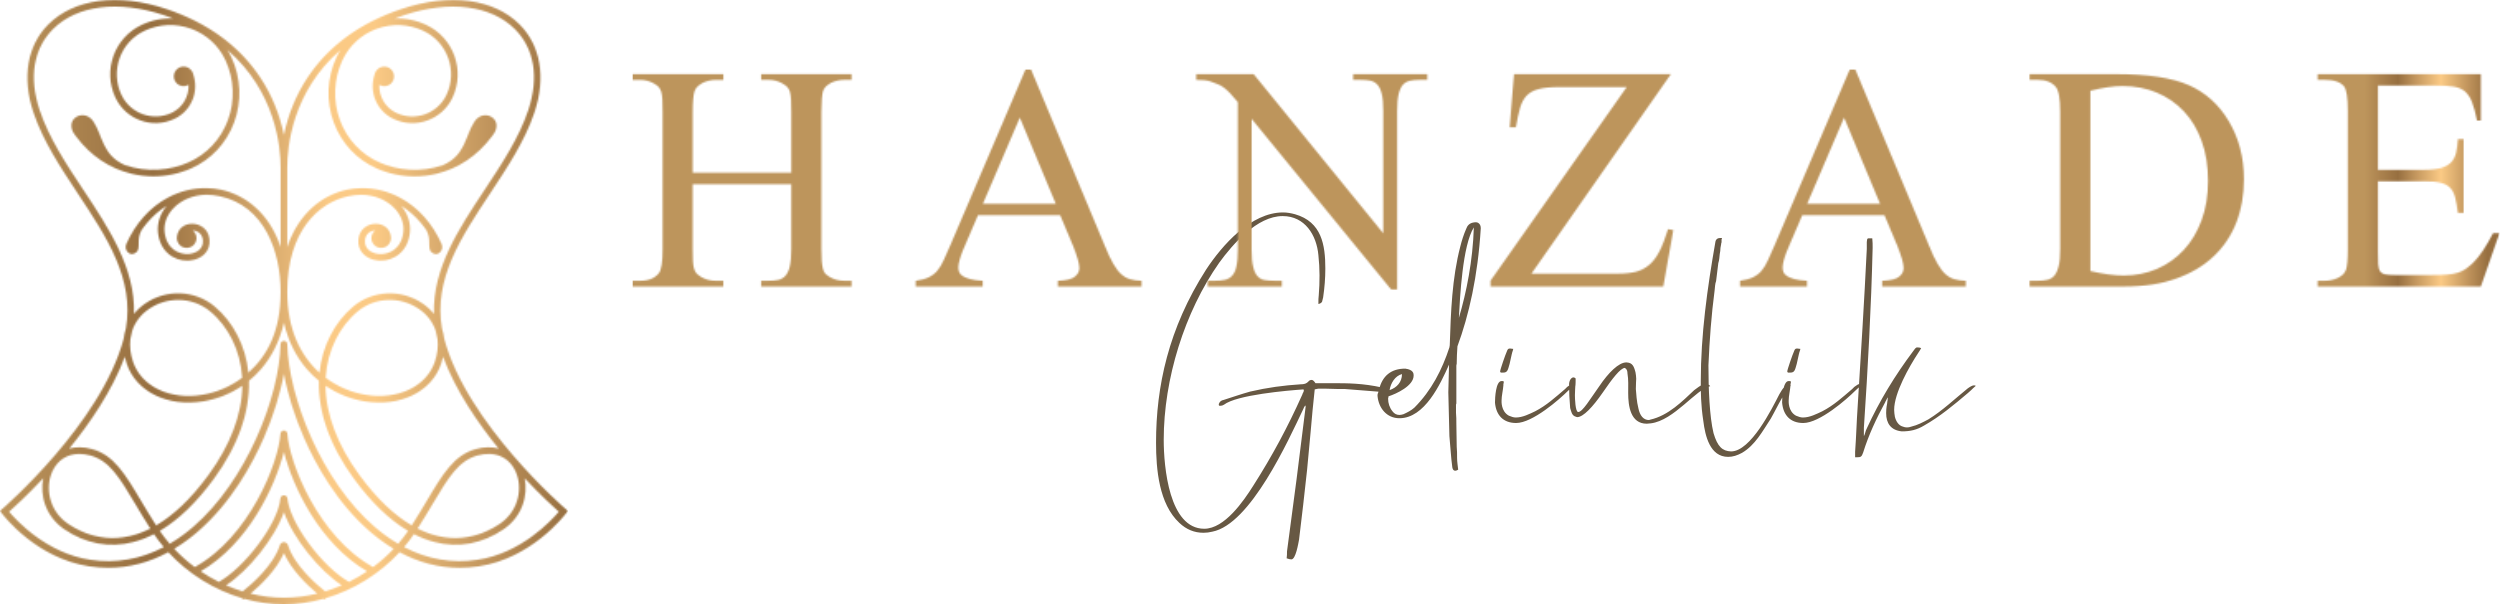 <svg width="1514" height="366" viewBox="0 0 1514 366" fill="none" xmlns="http://www.w3.org/2000/svg">
<mask id="mask0_699_72" style="mask-type:luminance" maskUnits="userSpaceOnUse" x="0" y="0" width="344" height="366">
<path d="M289.138 339.014C273.668 341.296 258.79 338.705 244.696 331.31C246.824 328.799 248.822 326.184 250.673 323.457C254.787 325.573 258.944 327.171 263.139 328.256C277.622 332 292.099 329.317 304.997 320.497C316.433 312.675 319.8 299.925 317.734 289.643C327.295 299.814 335.246 307.093 338.404 309.912C333.747 315.426 315.47 335.122 289.138 339.008M241.124 329.33C236.257 326.467 231.483 323.026 226.82 318.998C194.837 291.388 174.79 240.741 173.982 208.419C173.952 207.309 173.063 206.414 171.953 206.414C170.843 206.414 169.955 207.309 169.924 208.419C169.116 240.741 149.069 291.382 117.086 318.998C112.423 323.026 107.649 326.467 102.782 329.33C100.635 326.838 98.618 324.235 96.756 321.521C108.081 314.859 119.079 304.274 129.602 289.883C144.017 270.17 151.296 249.753 150.759 230.637C153.38 228.509 155.823 226.147 158.056 223.574C164.829 215.778 169.504 206.192 171.959 195.318C174.414 206.192 179.09 215.778 185.863 223.574C188.095 226.147 190.538 228.509 193.16 230.637C192.617 249.753 199.895 270.17 214.311 289.883C224.834 304.274 235.832 314.859 247.157 321.521C245.294 324.235 243.277 326.838 241.13 329.33H241.124ZM225.956 343.443C192.901 325.178 175.272 280.483 174.026 262.626C173.952 261.546 173.033 260.72 171.953 260.72C170.874 260.72 169.955 261.546 169.881 262.626C168.641 280.477 151.006 325.172 117.95 343.443C113.49 340.124 109.314 336.417 105.496 332.364C110.326 329.459 115.069 326.03 119.702 322.033C139.872 304.619 152.622 281.507 159.765 265.186C165.495 252.09 169.665 238.668 171.947 226.325C174.229 238.668 178.399 252.09 184.129 265.186C191.272 281.507 204.022 304.619 224.192 322.033C228.825 326.03 233.568 329.465 238.398 332.364C234.586 336.417 230.404 340.124 225.95 343.443H225.956ZM211.356 352.411C203.775 348.168 194.517 339.31 186.942 328.99C179.491 318.837 174.79 308.857 174.056 301.776C173.945 300.709 173.02 299.919 171.947 299.919C170.874 299.919 169.955 300.764 169.844 301.856C168.221 317.795 147.669 343.948 132.544 352.411C128.757 350.524 125.087 348.377 121.564 346.002C150.512 329.077 166.63 294.67 171.947 273.612C177.264 294.67 193.382 329.077 222.329 346.002C218.807 348.377 215.137 350.524 211.35 352.411H211.356ZM196.941 358.154C191.673 353.99 178.276 342.474 174.396 330.125C174.056 329.052 173.076 328.324 171.953 328.324C170.83 328.324 169.844 329.052 169.51 330.125C165.631 342.474 152.239 353.997 146.965 358.154C143.561 357.118 140.205 355.878 136.923 354.447C150.333 345.743 166.408 326.017 171.953 310.103C177.498 326.017 193.573 345.743 206.983 354.447C203.701 355.878 200.346 357.118 196.941 358.154ZM171.953 361.978C165.174 361.978 158.383 361.102 151.733 359.468C157.544 354.632 167.302 345.429 171.953 334.93C176.604 345.429 186.362 354.632 192.173 359.468C185.523 361.109 178.732 361.978 171.953 361.978ZM54.768 339.014C28.436 335.128 10.159 315.432 5.502 309.918C8.66 307.099 16.611 299.821 26.172 289.649C24.106 299.932 27.474 312.681 38.91 320.503C51.807 329.323 66.278 332 80.767 328.262C84.962 327.177 89.113 325.579 93.234 323.464C95.084 326.19 97.089 328.805 99.211 331.316C85.116 338.705 70.238 341.302 54.768 339.02V339.014ZM31.711 285.43C34.9 278.577 40.779 274.888 48.063 274.888C50.21 274.888 52.474 275.209 54.83 275.863C66.334 279.058 72.49 289.396 81.81 305.039C84.518 309.591 87.552 314.68 91.038 320.108C68.098 331.661 49.803 323.093 41.179 317.197C29.238 309.03 27.393 294.738 31.724 285.436L31.711 285.43ZM75.598 216.068C75.913 217.499 76.289 218.936 76.783 220.392C82.513 237.293 101.629 246.607 123.255 243.035C131.717 241.641 139.742 238.391 146.762 233.61C146.509 251.005 139.52 269.522 126.357 287.521C115.217 302.75 104.491 312.391 94.553 318.19C91.038 312.725 87.972 307.58 85.239 302.991C75.777 287.108 68.943 275.629 55.891 272.002C50.518 270.509 45.855 270.577 41.913 271.675C54.238 256.525 67.931 236.719 75.586 216.061L75.598 216.068ZM146.663 228.787C139.107 234.443 130.613 237.761 122.607 239.082C102.955 242.326 85.665 234.11 80.576 219.102C78.972 214.371 78.448 209.77 78.929 205.489C79.373 203.768 79.737 202.059 80.046 200.363C81.767 195.114 85.184 190.543 90.205 187.108C95.553 183.444 101.74 181.63 107.883 181.63C114.878 181.63 121.811 183.98 127.363 188.637C138.503 197.964 145.516 212.324 146.614 228.046C146.632 228.293 146.645 228.54 146.663 228.787ZM50.481 115.007C40.186 99.475 29.54 83.419 23.958 66.549C17.419 46.792 20.306 29.409 32.1 17.622C46.527 3.188 71.589 0.011 99.13 9.122C101.147 9.788 103.109 10.491 105.015 11.219C98.452 10.911 91.876 12.194 85.764 15.068C69.245 22.828 62.121 42.579 69.88 59.091C76.178 72.507 92.216 78.293 105.632 71.989C110.93 69.503 114.94 65.099 116.926 59.597C118.641 54.854 118.659 49.777 117.037 45.071C116.895 44.367 116.624 43.72 116.26 43.128C116.217 43.035 116.186 42.943 116.142 42.85L116.093 42.875C115.02 41.333 113.237 40.315 111.214 40.315C107.939 40.315 105.28 42.974 105.28 46.249C105.28 49.524 107.939 52.183 111.214 52.183C112.3 52.183 113.317 51.887 114.193 51.375C114.489 58.363 110.647 65.192 103.929 68.35C92.518 73.71 78.868 68.788 73.507 57.37C70.207 50.338 69.837 42.437 72.471 35.134C75.111 27.824 80.434 21.983 87.466 18.677C96.379 14.488 106.384 14.026 115.649 17.369C124.914 20.712 132.316 27.46 136.504 36.373C141.852 47.754 142.401 61.04 138.015 72.816C133.722 84.344 125.259 93.399 114.187 98.315C103.016 103.281 89.021 104.57 75.685 99.987C61.819 93.985 62.244 82 56.483 73.469C50.709 64.92 37.386 72.495 46.108 82.691C54.811 94.3 66.451 102.103 79.768 105.255C84.092 106.279 88.509 106.784 92.913 106.784C100.796 106.784 108.636 105.162 115.816 101.973C127.875 96.613 137.096 86.75 141.772 74.21C146.534 61.435 145.935 47.02 140.137 34.671C139.415 33.135 138.601 31.667 137.713 30.255C167.074 55.52 169.967 89.322 169.967 101.48V149.672C163.015 128.657 148.094 117.918 133.876 114.883C131.101 114.291 128.282 113.97 125.45 113.909C125.37 113.902 125.296 113.909 125.216 113.909C117.111 113.767 108.926 115.765 101.499 119.781C90.711 125.61 82.081 135.245 76.536 147.637C74.815 151.344 78.658 155.878 82.421 152.898C85.505 150.456 82.464 145.132 85.622 139.507C86.177 138.687 86.757 137.903 87.337 137.132C88.163 136.195 88.737 135.473 89.113 134.912C92.728 130.637 96.737 127.238 100.969 124.641C96.972 129.41 95.096 135.109 95.676 140.79C96.848 152.245 105.157 157.839 113.317 157.839C113.903 157.839 114.489 157.808 115.075 157.753C122.675 157 127.535 151.776 126.888 145.046C126.258 138.502 121.009 135.516 116.395 135.504H116.371C111.418 135.504 107.636 138.693 107.186 143.263H107.205C107.155 143.566 107.124 143.874 107.124 144.195C107.124 147.476 109.783 150.129 113.058 150.129C116.334 150.129 118.992 147.47 118.992 144.195C118.992 142.301 118.098 140.617 116.716 139.526C119.572 139.661 122.514 141.506 122.891 145.429C123.384 150.573 119.116 153.324 114.668 153.768C108.167 154.403 100.691 150.499 99.655 140.383C99.161 135.547 100.907 130.649 104.571 126.584C109.456 121.169 116.889 118.035 125.012 117.924C127.764 117.961 130.459 118.257 133.037 118.806C160.264 124.617 169.967 152.559 169.967 176.77C169.967 200.98 161.652 215.617 150.45 225.684C148.822 209.696 141.42 195.163 129.953 185.559C118.147 175.678 100.876 174.95 87.96 183.795C85.289 185.621 83.031 187.737 81.156 190.056C81.952 162.447 66.001 138.384 50.5 115L50.481 115.007ZM230.86 150.129C234.142 150.129 236.794 147.47 236.794 144.195C236.794 143.88 236.763 143.572 236.714 143.27H236.732C236.276 138.699 232.501 135.51 227.548 135.51H227.523C222.909 135.516 217.66 138.508 217.037 145.052C216.389 151.782 221.25 157.006 228.849 157.759C229.435 157.814 230.021 157.845 230.607 157.845C238.768 157.845 247.077 152.245 248.248 140.796C248.834 135.115 246.953 129.416 242.956 124.648C247.181 127.244 251.197 130.643 254.805 134.918C255.182 135.479 255.761 136.213 256.594 137.157C257.174 137.922 257.741 138.699 258.297 139.513C261.461 145.145 258.414 150.468 261.498 152.917C265.261 155.896 269.103 151.362 267.382 147.655C261.837 135.263 253.208 125.635 242.419 119.799C234.999 115.79 226.826 113.798 218.733 113.927C218.647 113.927 218.554 113.927 218.468 113.927C215.637 113.995 212.812 114.316 210.042 114.908C195.824 117.943 180.897 128.682 173.952 149.697V101.504C173.952 89.347 176.845 55.544 206.206 30.279C205.317 31.692 204.503 33.16 203.781 34.696C197.977 47.044 197.385 61.46 202.147 74.234C206.822 86.781 216.038 96.638 228.103 101.998C235.283 105.187 243.123 106.809 251.006 106.809C255.41 106.809 259.826 106.303 264.15 105.279C277.468 102.127 289.107 94.318 297.811 82.716C306.533 72.519 293.209 64.945 287.436 73.494C281.674 82.025 282.1 94.01 268.234 100.012C254.898 104.595 240.902 103.305 229.731 98.34C218.659 93.418 210.203 84.363 205.903 72.84C201.518 61.065 202.067 47.785 207.415 36.398C211.603 27.485 219.005 20.737 228.269 17.394C237.528 14.05 247.539 14.519 256.452 18.701C270.972 25.523 277.233 42.881 270.411 57.395C265.051 68.812 251.4 73.735 239.989 68.374C233.272 65.216 229.429 58.388 229.725 51.399C230.601 51.911 231.619 52.207 232.704 52.207C235.98 52.207 238.638 49.549 238.638 46.273C238.638 42.998 235.98 40.34 232.704 40.34C230.681 40.34 228.899 41.351 227.825 42.893L227.776 42.869C227.733 42.961 227.702 43.054 227.659 43.146C227.295 43.732 227.023 44.392 226.882 45.095C225.266 49.796 225.284 54.872 226.999 59.615C228.985 65.118 232.994 69.516 238.287 72.008C251.697 78.311 267.74 72.519 274.038 59.11C281.798 42.591 274.667 22.846 258.155 15.087C252.042 12.212 245.46 10.929 238.904 11.238C240.81 10.51 242.771 9.813 244.788 9.14C272.329 0.03 297.385 3.207 311.819 17.64C323.606 29.434 326.499 46.81 319.961 66.567C314.379 83.437 303.732 99.493 293.437 115.025C277.93 138.415 261.985 162.472 262.781 190.081C260.906 187.761 258.642 185.646 255.977 183.82C243.061 174.975 225.79 175.702 213.984 185.584C202.511 195.188 195.109 209.72 193.48 225.709C182.279 215.642 173.964 199.765 173.964 176.794C173.964 139.871 193.042 122.643 210.893 118.831C213.466 118.282 216.155 117.986 218.9 117.949C227.03 118.054 234.462 121.193 239.354 126.609C243.024 130.674 244.77 135.572 244.27 140.408C243.234 150.524 235.764 154.44 229.256 153.793C224.809 153.349 220.541 150.604 221.034 145.453C221.41 141.524 224.353 139.686 227.208 139.55C225.827 140.636 224.932 142.32 224.932 144.22C224.932 147.501 227.591 150.153 230.866 150.153L230.86 150.129ZM197.243 228.787C197.255 228.54 197.274 228.293 197.292 228.046C198.39 212.324 205.41 197.958 216.544 188.637C226.98 179.903 242.259 179.274 253.701 187.108C258.722 190.543 262.139 195.114 263.86 200.363C264.169 202.059 264.533 203.768 264.977 205.489C265.458 209.776 264.934 214.371 263.33 219.102C258.241 234.11 240.958 242.326 221.299 239.082C213.293 237.761 204.799 234.443 197.243 228.787ZM267.123 220.385C267.617 218.93 267.993 217.493 268.308 216.061C275.963 236.719 289.662 256.525 301.98 271.675C298.039 270.577 293.382 270.503 288.003 271.995C274.951 275.622 268.116 287.095 258.654 302.985C255.922 307.574 252.856 312.718 249.34 318.184C239.403 312.379 228.67 302.738 217.537 287.515C204.374 269.516 197.391 251.005 197.132 233.604C204.151 238.384 212.176 241.635 220.639 243.029C242.278 246.601 261.381 237.287 267.117 220.385H267.123ZM312.195 285.43C316.525 294.732 314.681 309.024 302.739 317.19C294.116 323.087 275.821 331.667 252.881 320.102C256.366 314.674 259.395 309.585 262.109 305.033C271.429 289.39 277.579 279.052 289.089 275.857C299.439 272.982 308.081 276.56 312.201 285.424L312.195 285.43ZM342.481 308.166C341.883 307.654 282.593 256.402 268.986 205.014C268.758 202.929 268.314 200.912 267.666 198.975C262.497 168.917 279.176 143.757 296.768 117.221C307.211 101.473 318.006 85.189 323.754 67.807C330.694 46.841 327.369 27.516 314.644 14.784C299.124 -0.741 272.533 -4.282 243.524 5.316C218.184 13.699 198.828 27.849 185.986 47.384C179.213 57.691 174.445 69.497 171.953 81.797C169.461 69.491 164.699 57.685 157.92 47.384C145.078 27.855 125.722 13.699 100.383 5.316C71.373 -4.282 44.782 -0.741 29.262 14.791C16.531 27.522 13.213 46.847 20.152 67.813C25.901 85.189 36.701 101.473 47.138 117.227C64.73 143.763 81.403 168.924 76.24 198.982C75.592 200.918 75.148 202.935 74.92 205.026C61.313 256.414 2.023 307.66 1.425 308.172L0 309.394L1.129 310.899C1.968 312.015 21.978 338.237 54.182 342.986C58.031 343.554 61.843 343.837 65.612 343.837C78.183 343.837 90.322 340.667 101.931 334.406C114.008 347.489 129.694 357.216 146.521 362.219L147.132 363.076C147.212 363.021 147.453 362.848 147.81 362.583C155.712 364.81 163.842 366 171.953 366C180.064 366 188.194 364.803 196.096 362.583C196.453 362.848 196.694 363.021 196.774 363.076L197.385 362.219C214.212 357.223 229.898 347.495 241.975 334.412C253.584 340.673 265.717 343.844 278.294 343.844C282.069 343.844 285.881 343.56 289.724 342.992C321.929 338.243 341.945 312.015 342.777 310.905L343.906 309.4L342.481 308.179V308.166Z" fill="white"/>
</mask>
<g mask="url(#mask0_699_72)">
<path d="M343.906 -4.281H0V365.988H343.906V-4.281Z" fill="url(#paint0_linear_699_72)"/>
</g>
<path d="M1196.36 233.61C1196.14 233.39 1195.7 233.39 1195.26 233.39C1194.6 233.39 1193.27 234.05 1191.72 235.16C1183.77 241.57 1176.47 248.64 1167.86 253.94C1164.55 255.71 1161.23 257.48 1157.48 258.36C1155.71 259.02 1153.94 259.02 1152.4 258.36C1149.75 257.7 1148.2 255.05 1147.54 252.39C1147.32 251.06 1147.1 249.52 1147.1 248.19C1147.1 238.03 1156.16 222.12 1161.68 213.72C1162.34 212.84 1162.78 211.95 1163.45 210.85C1162.57 210.41 1161.9 210.41 1161.24 210.41C1161.02 210.41 1160.36 209.97 1158.81 212.4C1147.54 227.42 1138.26 242.67 1130.53 259.46C1130.53 259.68 1130.31 260.12 1130.09 260.34L1129.21 263.21C1129.21 263.21 1129.21 263.43 1128.99 263.43V263.87C1128.77 263.87 1128.77 264.09 1128.77 264.09V259.01C1131.2 222.78 1133.19 186.32 1134.07 150.08C1134.07 148.31 1134.07 146.32 1133.85 144.34H1132.3C1130.97 144.34 1130.75 144.12 1130.53 146.55V150.75C1128.98 182.79 1126.99 213.94 1125.01 245.98C1124.35 255.48 1124.13 264.54 1123.46 273.6V276.91H1124.79C1126.78 276.91 1127.44 276.69 1128.33 274.04C1131.64 263.43 1136.28 253.49 1141.81 243.33V243.11L1142.03 242.89L1142.91 241.12C1143.06 240.974 1143.2 240.827 1143.35 240.68C1143.13 241.34 1143.13 241.78 1143.13 242.45C1142.91 243.11 1142.91 243.78 1142.91 244C1142.25 247.31 1142.25 249.08 1142.25 250.19C1142.25 256.38 1145.12 260.57 1151.75 261.24C1156.83 261.24 1160.81 260.36 1165.23 257.7C1174.95 252.18 1183.13 245.33 1191.74 238.04L1193.73 236.27C1194.17 235.83 1195.72 234.28 1196.6 233.62H1196.38L1196.36 233.61ZM1121.68 235.6C1115.71 240.68 1110.41 245.54 1103.56 249.08C1100.25 250.63 1096.05 252.84 1091.85 252.84C1090.52 252.84 1089.2 252.4 1087.65 251.74C1082.79 249.09 1083.23 242.9 1083.23 242.46C1083.23 239.81 1084.11 236.27 1084.33 233.4V232.74L1084.55 231.64V230.98C1084.11 230.76 1083.67 230.76 1083.22 230.76C1079.68 230.76 1079.24 241.14 1079.24 243.8C1079.9 251.53 1084.32 256.17 1092.05 256.17C1101.99 256.17 1118.34 241.81 1123.42 236.73C1124.97 235.18 1126.29 234.08 1127.84 232.97C1127.18 232.75 1126.74 232.53 1126.29 232.53C1125.41 232.53 1124.52 233.19 1122.98 234.3L1121.65 235.63L1121.68 235.6ZM1082.8 225.65H1084.13C1086.78 225.65 1087 224.32 1088.11 220.35L1089.44 214.38C1089.44 214.16 1089.66 213.94 1089.66 213.5L1090.1 212.17C1090.1 211.73 1090.32 211.51 1090.32 211.29C1089.66 211.29 1088.99 211.07 1088.55 211.07C1087.45 211.07 1087 211.07 1086.34 213.06C1085.68 214.39 1082.36 223.89 1082.36 224.99C1082.36 225.21 1082.58 225.43 1082.8 225.65ZM1077.49 238.91C1073.07 247.53 1060.26 273.38 1048.33 273.38C1043.03 273.16 1040.15 270.51 1037.72 262.33C1035.29 252.39 1034.63 235.37 1034.63 221.23C1035.29 205.98 1036.4 190.74 1038.39 175.71C1038.61 173.94 1038.61 171.95 1039.27 170.19L1040.6 159.36C1041.26 157.37 1041.26 155.6 1041.48 153.84C1041.7 152.74 1041.92 151.41 1041.92 150.08L1042.36 147.65C1042.36 147.43 1042.36 146.99 1042.58 146.77V145C1042.8 144.78 1042.8 144.34 1042.8 144.12H1041.7C1040.15 144.12 1039.05 145 1038.83 146.55C1033.97 174.39 1029.99 202.67 1029.99 230.95C1029.99 237.14 1029.99 245.09 1031.54 255.03C1032.64 263.87 1035.52 276.68 1046.56 276.68C1049.43 276.68 1052.08 275.8 1054.96 274.25C1062.91 269.61 1067.33 261.21 1072.41 253.48C1073.51 251.93 1080.59 236.91 1084.56 233.37C1084.12 233.15 1083.68 233.15 1083.23 233.15C1081.46 233.15 1079.92 234.48 1077.49 238.89V238.91ZM1031.76 232.5C1030.21 233.16 1027.12 235.37 1026.02 236.26C1018.95 242.89 1010.33 251.73 999.29 254.16L998.63 254.38C995.32 254.38 993.11 251.73 992.22 247.31C991.12 243.11 990.89 238.03 990.67 235.6C990.67 232.29 990.89 230.08 990.89 229.41C990.89 228.08 990.67 226.76 990.45 225.43C989.79 223 989.12 220.35 986.47 219.69C986.03 219.69 985.59 219.47 984.92 219.47C980.28 219.47 974.09 225.66 968.57 233.83C963.05 241.56 958.41 249.52 955.76 249.52C953.99 249.52 953.77 241.12 953.77 239.36C953.77 237.6 953.99 234.28 953.99 234.06C954.21 233.4 954.21 229.86 954.21 229.2C953.77 228.76 953.33 228.54 952.88 228.54C952 228.54 950.45 229.64 950.23 232.52C950.23 237.38 950.45 242.24 950.89 247.1C951.55 249.09 951.77 251.74 954.43 252.4L955.09 252.62C958.85 252.62 964.59 246.43 970.56 237.82C976.3 229.42 981.39 222.8 984.04 222.8L984.26 223.02C985.36 223.68 985.59 225.01 985.59 226.11C986.25 229.87 986.03 233.84 986.03 238.04C986.03 245.77 987.36 256.6 997.3 256.6C997.96 256.6 998.85 256.38 999.73 256.38C1013.87 254.61 1027.13 235.61 1035.74 233.84C1034.64 232.74 1033.97 232.29 1033.09 232.29C1032.65 232.29 1032.21 232.29 1031.76 232.51V232.5ZM947.8 235.6C941.83 240.68 936.53 245.54 929.68 249.08C926.37 250.63 922.17 252.84 917.97 252.84C916.64 252.84 915.32 252.4 913.77 251.74C908.91 249.09 909.35 242.9 909.35 242.46C909.35 239.81 910.23 236.27 910.45 233.4V232.74L910.67 231.64V230.98C910.23 230.76 909.79 230.76 909.34 230.76C905.8 230.76 905.36 241.14 905.36 243.8C906.02 251.53 910.44 256.17 918.17 256.17C928.11 256.17 944.46 241.81 949.54 236.73C951.09 235.18 952.41 234.08 953.96 232.97C953.3 232.75 952.86 232.53 952.41 232.53C951.53 232.53 950.64 233.19 949.1 234.3L947.77 235.63L947.8 235.6ZM908.91 225.65H910.24C912.89 225.65 913.11 224.32 914.22 220.35L915.55 214.38C915.55 214.16 915.77 213.94 915.77 213.5L916.21 212.17C916.21 211.73 916.43 211.51 916.43 211.29C915.77 211.29 915.1 211.07 914.66 211.07C913.56 211.07 913.11 211.07 912.45 213.06C911.79 214.39 908.47 223.89 908.47 224.99C908.47 225.21 908.69 225.43 908.91 225.65ZM849.04 226.54C849.04 231.4 845.95 234.72 841.53 236.26C842.19 232.06 844.84 227.64 849.04 226.54ZM883.5 192.51C884.16 179.92 885.71 148.54 892.56 137.72C891.9 158.05 888.14 176.83 883.5 192.51ZM881.96 222.34C881.96 221.46 881.96 220.79 882.18 220.35C882.18 216.81 882.4 213.28 882.62 209.74C889.47 191.18 894.99 167.54 896.76 138.15C896.76 137.27 896.54 136.6 896.32 136.16C895.66 135.06 894.77 134.61 893.89 134.61C893.23 134.61 892.56 134.61 891.9 134.83C889.91 135.27 888.59 136.6 887.92 138.59C886.37 142.13 885.27 145.66 884.38 149.2C879.3 168.64 878.64 188.97 877.97 209.08L877.75 210.41C873.33 223.89 866.92 236.48 856.54 246.87C854.55 248.64 852.34 249.74 849.91 250.85C849.03 251.07 848.36 251.29 847.48 251.29C845.93 251.29 844.39 250.63 843.28 249.08C841.51 246.87 840.63 244.22 840.63 241.35L840.85 240.47V240.03C845.71 238.48 856.1 233.62 856.1 227.44C856.1 226.34 856.1 223.9 851.02 223.24C842.4 223.24 837.1 227.66 835.11 236.05C834.89 237.6 834.23 238.26 834.23 239.14V239.8C834.89 247.09 839.75 253.28 847.49 253.28C862.74 253.28 872.24 232.73 877.54 220.8L877.1 237.59L877.76 264.1C878.42 270.51 878.64 276.69 879.53 283.1C879.75 284.43 880.41 285.09 881.3 285.09C881.74 285.09 882.4 284.87 883.07 284.43C882.85 282 882.41 279.79 882.41 277.36C882.41 274.93 882.41 272.72 882.19 270.51L881.97 256.81C881.97 254.38 881.97 252.17 881.75 249.96V245.76C881.75 245.1 881.75 244.66 881.97 244.43V222.34H881.96ZM741.21 245.1C748.94 239.13 779.65 236.48 789.38 235.82C789.6 236.04 789.6 236.48 789.6 236.92L789.38 237.14V237.36L788.72 238.69C788.72 238.91 788.72 239.13 788.5 239.35C779.88 258.57 770.38 276.25 759.11 293.92C753.14 303.42 741.65 320.21 729.28 320.21C708.07 320.21 704.75 282.87 704.75 266.3C704.75 229.62 717.34 188.97 738.33 159.14C746.51 147.87 761.31 130.86 776.77 130.86C790.25 130.86 797.32 142.35 798.42 154.5C799.3 162.68 799.3 170.63 798.64 178.8C798.42 180.35 798.42 181.67 798.42 184.1C799.52 183.88 800.19 183.44 800.63 182.77L801.29 180.12C802.17 174.15 802.62 168.41 802.62 162.67C802.62 148.31 800.41 134.39 784.28 129.75C781.85 129.09 779.42 128.65 776.99 128.65C757.55 128.65 740.09 148.54 730.37 163.34C707.61 198.91 700.1 234.04 700.1 268.07C700.1 284.2 701.87 305.19 714.24 316.68C718.44 320.66 723.3 322.65 728.82 322.65C730.59 322.65 732.35 322.43 734.12 321.99C757.32 317.57 780.3 266.53 789.36 247.53C789.58 246.87 789.8 246.43 790.46 245.54C790.68 245.76 790.68 245.98 790.68 246.42C787.14 275.58 783.39 304.75 779.41 333.91C779.41 335.46 779.41 336.56 779.19 338.11C780.29 338.55 781.4 338.77 782.06 338.77C784.71 338.77 786.26 329.05 786.7 326.84C788.47 312.7 790.01 298.78 791.56 284.64L793.77 261C794.43 252.38 795.32 244.43 796.2 235.81C796.86 235.59 797.53 235.59 798.41 235.37H802.39L810.56 235.59H814.54L836.86 237.36C838.63 237.36 839.29 237.36 840.62 236.03C840.62 235.81 840.62 235.59 840.4 235.37L837.09 234.71C825.38 232.06 815.66 232.06 807.48 232.06H796.65C795.77 230.73 795.1 230.07 794.22 230.07C793.78 230.07 793.12 230.29 792.67 230.73C791.12 232.5 789.58 232.72 787.81 232.72C777.43 233.38 767.48 234.71 757.1 237.14C751.58 238.69 746.49 240.45 740.97 242.22C739.87 242.44 738.76 242.88 738.1 244.65V245.09C738.1 245.53 738.32 245.75 738.76 245.75C738.98 245.75 740.31 245.75 741.19 245.09L741.21 245.1Z" fill="#675843"/>
<mask id="mask1_699_72" style="mask-type:luminance" maskUnits="userSpaceOnUse" x="383" y="42" width="1131" height="134">
<path d="M419.51 104.57H479.2V67.77C479.2 64.73 479.15 62.26 479.05 60.33C478.95 58.4 478.71 56.8 478.37 55.6C477.98 54.34 477.45 53.38 476.73 52.65C476.05 51.97 475.14 51.3 473.98 50.62C471.37 49.12 468.52 48.35 465.43 48.35H460.94V44.87H515.7V48.35H511.21C510 48.35 508.7 48.49 507.35 48.78C506 49.07 504.74 49.46 503.54 50.04C502.38 50.62 501.32 51.34 500.4 52.16C499.48 53.03 498.81 54 498.42 55.15C497.79 57.13 497.45 61.33 497.45 67.75V150.76C497.45 153.8 497.5 156.22 497.64 158.15C497.78 160.03 498.03 161.58 498.36 162.79C498.7 164.05 499.18 165.01 499.81 165.74C500.49 166.42 501.36 167.09 502.51 167.77C505.12 169.27 508.02 170.04 511.2 170.04H515.69V173.52H460.93V170.04H465.42C467.59 170.04 469.48 169.9 471.17 169.56C472.86 169.22 474.31 168.4 475.52 167.15C476.78 165.85 477.69 163.91 478.27 161.36C478.9 158.75 479.19 155.23 479.19 150.78V111.52H419.5V150.78C419.5 153.82 419.55 156.24 419.64 158.17C419.74 160.05 419.98 161.6 420.36 162.81C420.7 164.07 421.28 165.03 421.95 165.71C422.67 166.43 423.59 167.11 424.7 167.79C427.36 169.29 430.25 170.06 433.34 170.06H438.02V173.54H383V170.06H387.64C392.81 170.06 396.57 168.51 399.04 165.38C400.54 163.5 401.26 158.62 401.26 150.8V67.79C401.26 64.65 401.21 62.14 401.11 60.21C401.01 58.28 400.77 56.73 400.43 55.53C400.04 54.37 399.51 53.41 398.88 52.68C398.2 52 397.33 51.33 396.18 50.65C393.57 49.15 390.72 48.38 387.63 48.38H383V44.9H438.05V48.38H433.37C432.26 48.38 431 48.52 429.65 48.81C428.25 49.1 426.99 49.49 425.79 50.07C424.63 50.65 423.57 51.37 422.65 52.19C421.68 53.06 421.01 54.03 420.62 55.18C419.9 57.45 419.51 61.65 419.51 67.78V104.58V104.57ZM639.38 123.4L617.6 71.24L595.24 123.4H639.38ZM642.09 130.36H592.25L583.51 150.69C581.43 155.71 580.37 159.48 580.37 161.94C580.37 163 580.52 163.92 580.85 164.79C581.19 165.66 581.91 166.43 582.97 167.16C584.03 167.84 585.53 168.46 587.46 169C589.39 169.53 591.95 169.87 595.14 170.06V173.54H554.57V170.06C557.81 169.58 560.41 168.9 562.39 167.94C564.42 166.97 566.11 165.72 567.56 164.03C568.96 162.39 570.26 160.26 571.47 157.61C572.63 154.95 574.08 151.72 575.82 147.81L621.07 42H624.35L669.12 148.97C670.91 153.41 672.55 156.99 674.14 159.64C675.68 162.34 677.28 164.47 678.92 165.97C680.61 167.47 682.4 168.53 684.33 169.06C686.26 169.64 688.58 169.98 691.33 170.07V173.55H640.62V170.07C645.69 169.88 649.12 169.06 650.91 167.56C652.74 166.11 653.66 164.32 653.66 162.25C653.56 159.5 652.31 155.05 649.84 148.87L642.07 130.37L642.09 130.36ZM724.42 44.88H759.19L837.71 141.32V67.19C837.71 62.84 837.42 59.41 836.79 56.86C836.16 54.31 835.29 52.42 834.09 51.21C832.93 49.95 831.48 49.18 829.79 48.84C828.1 48.5 826.17 48.36 823.99 48.36H819.45V44.88H864.36V48.36H859.68C857.41 48.36 855.43 48.55 853.74 48.94C852.05 49.33 850.65 50.15 849.49 51.45C848.38 52.8 847.51 54.69 846.98 57.15C846.4 59.56 846.11 62.95 846.11 67.19V175.56H842.68L758.02 72.02V151.36C758.02 155.8 758.31 159.28 758.94 161.74C759.57 164.25 760.44 166.13 761.6 167.34C762.76 168.6 764.16 169.32 765.85 169.61C767.59 169.9 769.52 170.04 771.74 170.04H776.28V173.52H731.37V170.04H735.91C738.18 170.04 740.16 169.85 741.85 169.46C743.54 169.07 744.99 168.25 746.15 167C747.36 165.74 748.23 163.86 748.76 161.4C749.34 158.94 749.63 155.61 749.63 151.36V61.83C747.75 59.56 746.2 57.77 744.9 56.42C743.64 55.12 742.44 54.01 741.33 53.18C740.22 52.31 738.96 51.59 737.66 51.06C736.36 50.48 734.71 49.85 732.73 49.22C730.85 48.64 728.09 48.35 724.42 48.35V44.87V44.88ZM1011.9 44.88L927.44 165.71H980.08C984.14 165.71 987.66 165.32 990.7 164.6C993.69 163.83 996.35 162.43 998.72 160.45C1001.09 158.47 1003.16 155.72 1004.95 152.24C1006.74 148.76 1008.48 144.27 1010.17 138.77L1013.36 139.35L1007.28 173.54H902.68V169.97L985.16 52.72H944.26C939.09 52.72 934.94 53.11 931.85 53.93C928.76 54.7 926.3 56.05 924.51 57.94C922.72 59.82 921.42 62.33 920.5 65.47C919.63 68.61 918.81 72.47 918.04 77.06H914.27L916.88 44.9H1011.92L1011.9 44.88ZM1138.57 123.4L1116.79 71.24L1094.43 123.4H1138.57ZM1141.28 130.36H1091.44L1082.7 150.69C1080.62 155.71 1079.56 159.48 1079.56 161.94C1079.56 163 1079.7 163.92 1080.04 164.79C1080.38 165.66 1081.1 166.43 1082.16 167.16C1083.22 167.84 1084.72 168.46 1086.65 169C1088.58 169.53 1091.14 169.87 1094.33 170.06V173.54H1053.76V170.06C1057 169.58 1059.6 168.9 1061.58 167.94C1063.61 166.97 1065.3 165.72 1066.75 164.03C1068.15 162.39 1069.45 160.26 1070.66 157.61C1071.82 154.95 1073.27 151.72 1075.01 147.81L1120.26 42H1123.54L1168.31 148.97C1170.1 153.41 1171.74 156.99 1173.33 159.64C1174.88 162.34 1176.47 164.47 1178.11 165.97C1179.8 167.47 1181.59 168.53 1183.52 169.06C1185.45 169.64 1187.77 169.98 1190.52 170.07V173.55H1139.81V170.07C1144.88 169.88 1148.31 169.06 1150.1 167.56C1151.93 166.11 1152.85 164.32 1152.85 162.25C1152.75 159.5 1151.5 155.05 1149.04 148.87L1141.26 130.37L1141.28 130.36ZM1265.92 164.16C1273.74 165.95 1280.46 166.86 1286.06 166.86C1293.3 166.86 1300.06 165.51 1306.29 162.85C1312.52 160.15 1317.93 156.33 1322.52 151.36C1327.11 146.43 1330.68 140.4 1333.29 133.35C1335.9 126.25 1337.2 118.33 1337.2 109.54C1337.2 100.75 1335.94 92.69 1333.39 85.59C1330.83 78.44 1327.26 72.41 1322.62 67.48C1317.98 62.51 1312.48 58.74 1306.15 56.08C1299.82 53.42 1292.92 52.12 1285.34 52.12C1279.79 52.12 1273.32 53.09 1265.93 54.97V164.16H1265.92ZM1229.12 173.53V170.05H1234.09C1236.26 170.05 1238.19 169.86 1239.88 169.47C1241.57 169.08 1242.97 168.26 1244.13 166.91C1245.24 165.61 1246.11 163.67 1246.74 161.11C1247.37 158.55 1247.66 155.12 1247.66 150.78V67.62C1247.66 59.7 1246.74 54.68 1244.96 52.6C1242.55 49.75 1238.88 48.35 1234.09 48.35H1229.12V44.87H1281.57C1300.65 44.87 1315.28 47.09 1325.47 51.53C1335.61 55.97 1343.68 63.22 1349.71 73.31C1355.84 83.6 1358.93 95.33 1358.93 108.56C1358.93 118.07 1357.38 126.81 1354.34 134.73C1351.25 142.65 1346.66 149.51 1340.58 155.25C1334.5 161 1326.96 165.49 1317.98 168.68C1309 171.92 1298.57 173.51 1286.64 173.51H1229.12V173.53ZM1440.11 51.84V102.84H1468.26C1472.41 102.84 1475.75 102.45 1478.3 101.73C1480.86 100.96 1482.84 99.85 1484.34 98.35C1485.79 96.85 1486.8 94.92 1487.38 92.6C1487.91 90.23 1488.3 87.48 1488.49 84.29H1491.97V128.91H1488.49C1488.01 125.24 1487.48 122.15 1486.85 119.69C1486.27 117.28 1485.26 115.3 1483.9 113.85C1482.5 112.35 1480.62 111.34 1478.15 110.71C1475.69 110.08 1472.4 109.79 1468.25 109.79H1440.1V152.29C1440.1 155.48 1440.15 158.04 1440.24 159.92C1440.34 161.8 1440.72 163.25 1441.35 164.27C1442.03 165.24 1443.09 165.86 1444.49 166.15C1445.89 166.44 1447.97 166.58 1450.72 166.58H1472.5C1476.17 166.58 1479.26 166.48 1481.82 166.29C1484.38 166.1 1486.55 165.71 1488.39 165.18C1490.23 164.6 1491.87 163.83 1493.27 162.81C1494.72 161.8 1496.22 160.54 1497.81 159.04C1501.58 155.32 1505.59 149.38 1509.83 141.22H1513.69L1502.39 173.53H1403.58V170.05H1408.07C1409.28 170.05 1410.53 169.91 1411.89 169.62C1413.19 169.33 1414.4 168.94 1415.61 168.41C1416.77 167.88 1417.83 167.2 1418.75 166.38C1419.67 165.51 1420.34 164.54 1420.73 163.39C1421.45 161.31 1421.84 157.16 1421.84 150.93V67.34C1421.84 59.13 1421.07 54.06 1419.47 52.18C1417.2 49.62 1413.43 48.36 1408.07 48.36H1403.58V44.88H1502.39V72.99H1500.07C1499.15 68.35 1498.14 64.64 1497.03 61.83C1495.97 59.03 1494.52 56.9 1492.73 55.36C1490.94 53.86 1488.67 52.9 1485.87 52.46C1483.12 52.03 1479.54 51.83 1475.25 51.83H1440.09L1440.11 51.84Z" fill="white"/>
</mask>
<g mask="url(#mask1_699_72)">
<path d="M1513.7 41.98H383V175.56H1513.7V41.98Z" fill="url(#paint1_linear_699_72)"/>
</g>
<defs>
<linearGradient id="paint0_linear_699_72" x1="0" y1="180.853" x2="343.906" y2="180.853" gradientUnits="userSpaceOnUse">
<stop stop-color="#BD955C"/>
<stop offset="0.27" stop-color="#976F40"/>
<stop offset="0.58" stop-color="#FBCA85"/>
<stop offset="0.62" stop-color="#FBCA85"/>
<stop offset="0.66" stop-color="#FBCA85"/>
<stop offset="1" stop-color="#976F40"/>
</linearGradient>
<linearGradient id="paint1_linear_699_72" x1="1432.11" y1="108.77" x2="1506.42" y2="108.77" gradientUnits="userSpaceOnUse">
<stop stop-color="#BD955C"/>
<stop offset="0.13" stop-color="#AB824E"/>
<stop offset="0.27" stop-color="#976F40"/>
<stop offset="0.42" stop-color="#C5985F"/>
<stop offset="0.62" stop-color="#FBCA85"/>
<stop offset="0.82" stop-color="#C69960"/>
<stop offset="1" stop-color="#976F40"/>
</linearGradient>
</defs>
</svg>
